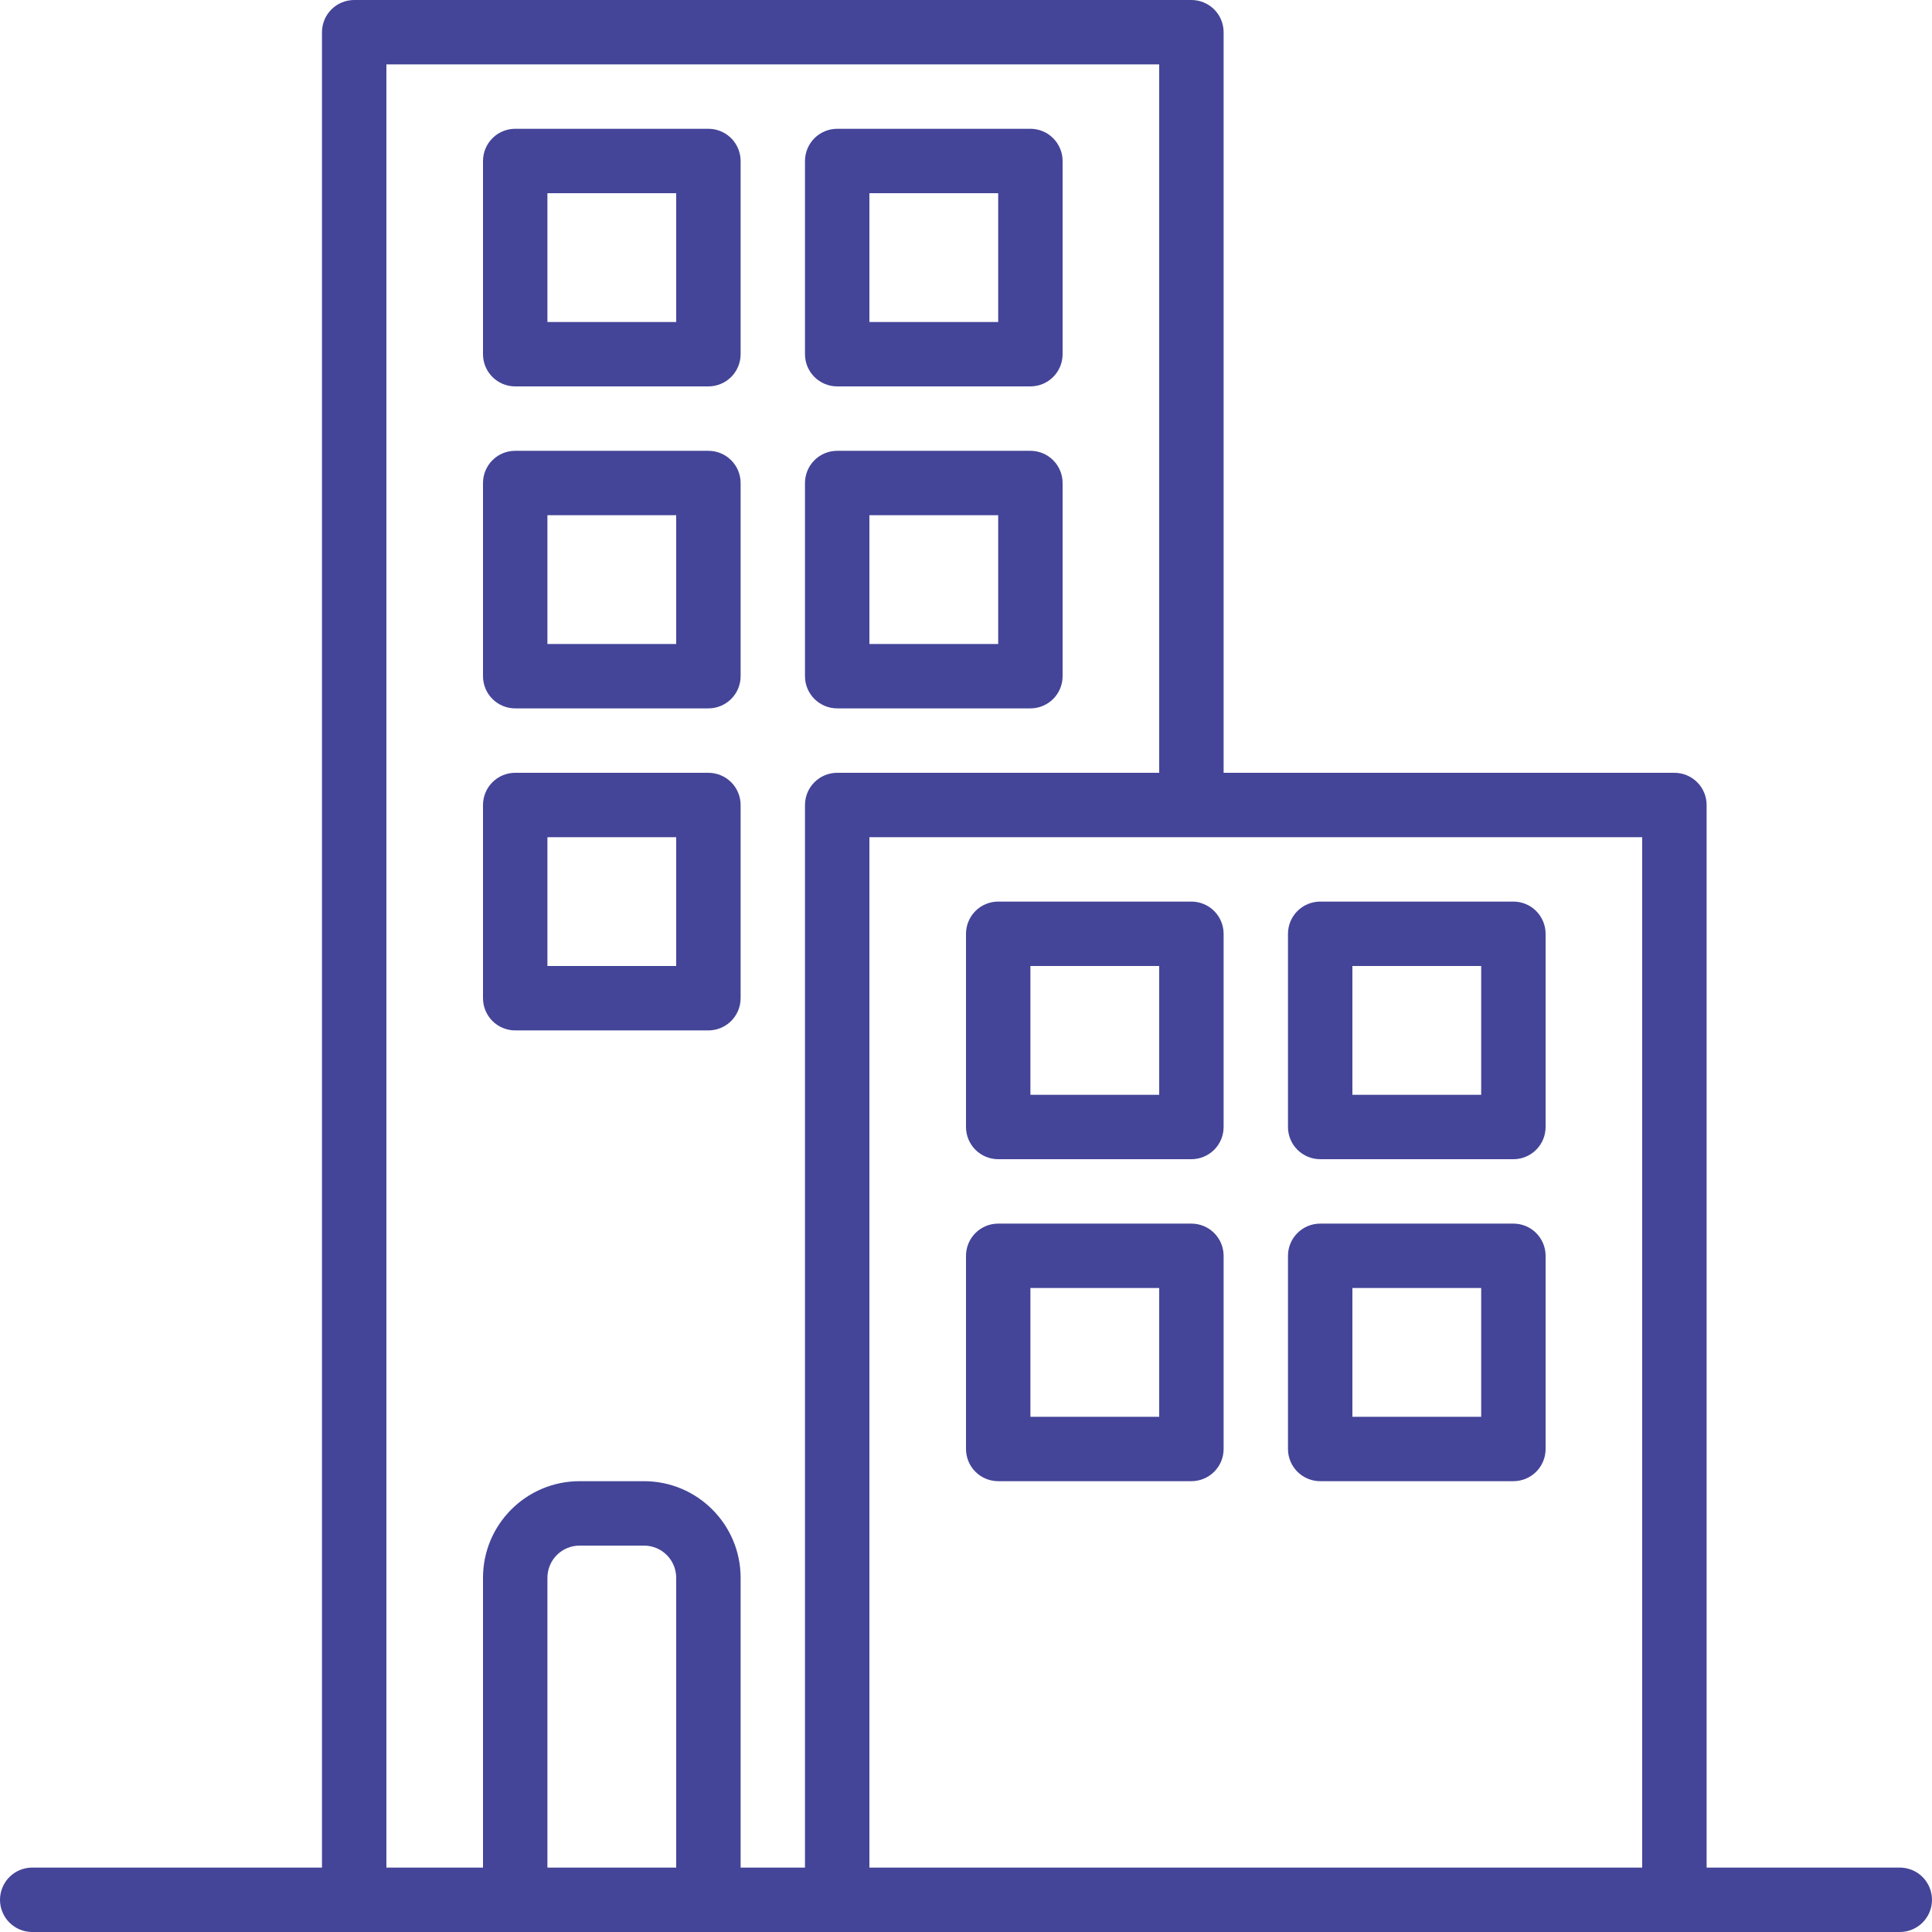 <svg width="50" height="50" viewBox="0 0 50 50" fill="none" xmlns="http://www.w3.org/2000/svg">
<g id="Frame" clip-path="url(#clip0_394_2068)">
<g id="Group">
<path id="Vector" d="M49.167 48.333H44.167V20.833C44.167 20.612 44.079 20.4 43.923 20.244C43.766 20.088 43.554 20 43.333 20H31.667V0.833C31.667 0.612 31.579 0.4 31.423 0.244C31.266 0.088 31.054 0 30.833 0L9.167 0C8.946 0 8.734 0.088 8.577 0.244C8.421 0.4 8.333 0.612 8.333 0.833V48.333H0.833C0.612 48.333 0.4 48.421 0.244 48.577C0.088 48.734 0 48.946 0 49.167C0 49.388 0.088 49.6 0.244 49.756C0.4 49.912 0.612 50 0.833 50H49.167C49.388 50 49.6 49.912 49.756 49.756C49.912 49.6 50 49.388 50 49.167C50 48.946 49.912 48.734 49.756 48.577C49.6 48.421 49.388 48.333 49.167 48.333ZM17.5 48.333H14.167V40.833C14.167 40.612 14.255 40.4 14.411 40.244C14.567 40.088 14.779 40 15 40H16.667C16.888 40 17.1 40.088 17.256 40.244C17.412 40.4 17.5 40.612 17.5 40.833V48.333ZM20.833 20.833V48.333H19.167V40.833C19.167 39.453 18.047 38.333 16.667 38.333H15C13.619 38.333 12.5 39.453 12.5 40.833V48.333H10V1.667H30V20H21.667C21.446 20 21.234 20.088 21.077 20.244C20.921 20.4 20.833 20.612 20.833 20.833ZM42.5 48.333H22.5V21.667H42.5V48.333Z" fill="#444598"/>
<path id="Vector_2" d="M26.667 11.667H21.667C21.446 11.667 21.234 11.754 21.077 11.911C20.921 12.067 20.833 12.279 20.833 12.5V17.5C20.833 17.721 20.921 17.933 21.077 18.089C21.234 18.245 21.446 18.333 21.667 18.333H26.667C26.888 18.333 27.1 18.245 27.256 18.089C27.412 17.933 27.5 17.721 27.5 17.5V12.5C27.5 12.279 27.412 12.067 27.256 11.911C27.1 11.754 26.888 11.667 26.667 11.667ZM25.833 16.667H22.5V13.333H25.833V16.667ZM26.667 3.333H21.667C21.446 3.333 21.234 3.421 21.077 3.577C20.921 3.734 20.833 3.946 20.833 4.167V9.167C20.833 9.388 20.921 9.6 21.077 9.756C21.234 9.912 21.446 10 21.667 10H26.667C26.888 10 27.1 9.912 27.256 9.756C27.412 9.6 27.5 9.388 27.5 9.167V4.167C27.5 3.946 27.412 3.734 27.256 3.577C27.1 3.421 26.888 3.333 26.667 3.333ZM25.833 8.333H22.5V5H25.833V8.333ZM18.333 11.667H13.333C13.112 11.667 12.9 11.754 12.744 11.911C12.588 12.067 12.5 12.279 12.5 12.5V17.5C12.5 17.721 12.588 17.933 12.744 18.089C12.9 18.245 13.112 18.333 13.333 18.333H18.333C18.554 18.333 18.766 18.245 18.923 18.089C19.079 17.933 19.167 17.721 19.167 17.5V12.5C19.167 12.279 19.079 12.067 18.923 11.911C18.766 11.754 18.554 11.667 18.333 11.667ZM17.5 16.667H14.167V13.333H17.5V16.667ZM18.333 3.333H13.333C13.112 3.333 12.9 3.421 12.744 3.577C12.588 3.734 12.5 3.946 12.5 4.167V9.167C12.5 9.388 12.588 9.6 12.744 9.756C12.9 9.912 13.112 10 13.333 10H18.333C18.554 10 18.766 9.912 18.923 9.756C19.079 9.6 19.167 9.388 19.167 9.167V4.167C19.167 3.946 19.079 3.734 18.923 3.577C18.766 3.421 18.554 3.333 18.333 3.333ZM17.5 8.333H14.167V5H17.5V8.333ZM18.333 20H13.333C13.112 20 12.9 20.088 12.744 20.244C12.588 20.4 12.5 20.612 12.5 20.833V25.833C12.5 26.054 12.588 26.266 12.744 26.423C12.9 26.579 13.112 26.667 13.333 26.667H18.333C18.554 26.667 18.766 26.579 18.923 26.423C19.079 26.266 19.167 26.054 19.167 25.833V20.833C19.167 20.612 19.079 20.4 18.923 20.244C18.766 20.088 18.554 20 18.333 20ZM17.5 25H14.167V21.667H17.5V25ZM34.167 38.333H39.167C39.388 38.333 39.6 38.245 39.756 38.089C39.912 37.933 40 37.721 40 37.5V32.5C40 32.279 39.912 32.067 39.756 31.911C39.6 31.754 39.388 31.667 39.167 31.667H34.167C33.946 31.667 33.734 31.754 33.577 31.911C33.421 32.067 33.333 32.279 33.333 32.5V37.5C33.333 37.721 33.421 37.933 33.577 38.089C33.734 38.245 33.946 38.333 34.167 38.333ZM35 33.333H38.333V36.667H35V33.333ZM34.167 30H39.167C39.388 30 39.6 29.912 39.756 29.756C39.912 29.6 40 29.388 40 29.167V24.167C40 23.946 39.912 23.734 39.756 23.577C39.6 23.421 39.388 23.333 39.167 23.333H34.167C33.946 23.333 33.734 23.421 33.577 23.577C33.421 23.734 33.333 23.946 33.333 24.167V29.167C33.333 29.388 33.421 29.6 33.577 29.756C33.734 29.912 33.946 30 34.167 30ZM35 25H38.333V28.333H35V25ZM25.833 38.333H30.833C31.054 38.333 31.266 38.245 31.423 38.089C31.579 37.933 31.667 37.721 31.667 37.5V32.5C31.667 32.279 31.579 32.067 31.423 31.911C31.266 31.754 31.054 31.667 30.833 31.667H25.833C25.612 31.667 25.4 31.754 25.244 31.911C25.088 32.067 25 32.279 25 32.5V37.5C25 37.721 25.088 37.933 25.244 38.089C25.4 38.245 25.612 38.333 25.833 38.333ZM26.667 33.333H30V36.667H26.667V33.333ZM25.833 30H30.833C31.054 30 31.266 29.912 31.423 29.756C31.579 29.6 31.667 29.388 31.667 29.167V24.167C31.667 23.946 31.579 23.734 31.423 23.577C31.266 23.421 31.054 23.333 30.833 23.333H25.833C25.612 23.333 25.4 23.421 25.244 23.577C25.088 23.734 25 23.946 25 24.167V29.167C25 29.388 25.088 29.6 25.244 29.756C25.4 29.912 25.612 30 25.833 30ZM26.667 25H30V28.333H26.667V25Z" fill="#444598"/>
</g>
</g>
<defs>
<clipPath id="clip0_394_2068">
<rect width="50" height="50" fill="white"/>
</clipPath>
</defs>
</svg>
